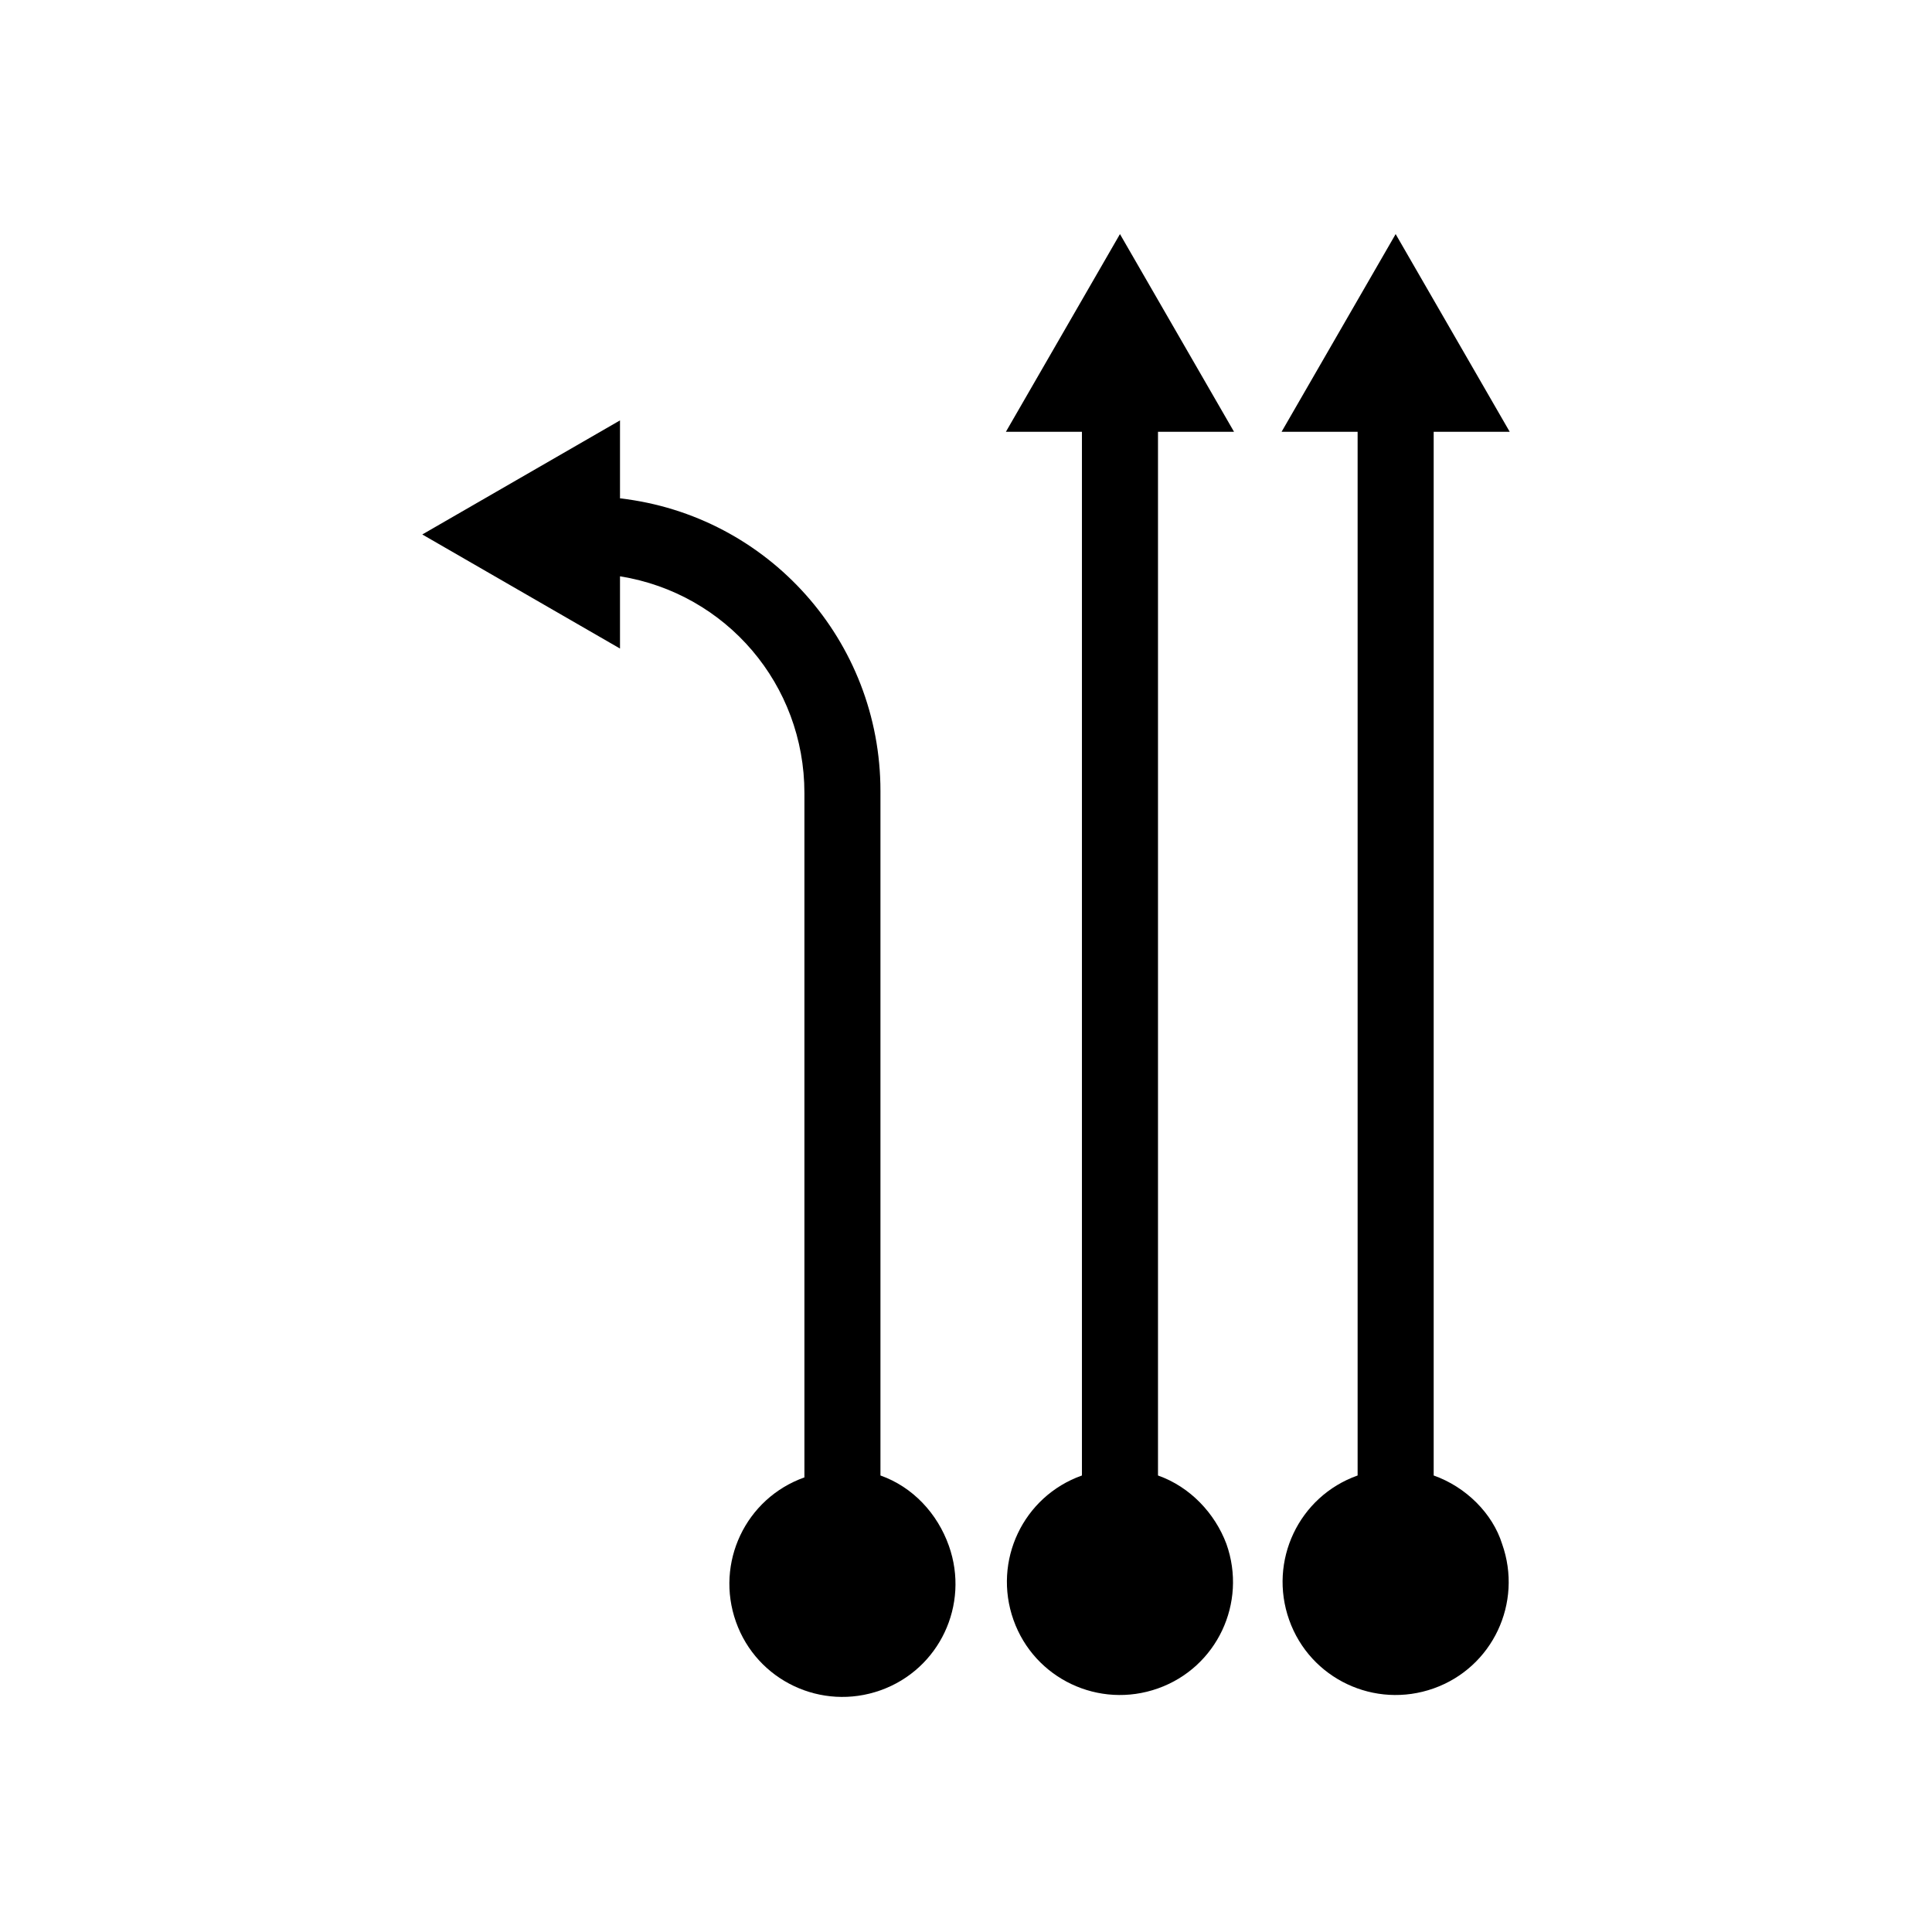 <?xml version="1.0" encoding="UTF-8"?>
<!-- Uploaded to: SVG Repo, www.svgrepo.com, Generator: SVG Repo Mixer Tools -->
<svg fill="#000000" width="800px" height="800px" version="1.1" viewBox="144 144 512 512" xmlns="http://www.w3.org/2000/svg">
 <g>
  <path d="m377.33 535.02v-181.37c0-39.801-29.727-73.051-69.023-77.586v-20.656l-52.395 30.23 52.395 30.23v-19.145c28.215 4.535 48.871 28.719 48.871 57.434v181.37c-15.617 5.543-23.68 22.672-18.137 38.289 5.543 15.617 22.672 23.68 38.289 18.137s23.68-22.672 18.137-38.289c-3.023-8.57-9.574-15.621-18.137-18.645z"/>
  <path d="m450.88 535.02v-276.59h20.152l-30.23-52.395-30.23 52.395h20.152v276.59c-15.617 5.543-23.68 22.672-18.137 38.289 5.543 15.617 22.672 23.68 38.289 18.137 15.617-5.543 23.68-22.672 18.137-38.289-3.019-8.062-9.566-15.113-18.133-18.137z"/>
  <path d="m523.94 535.02v-276.59h20.152l-30.23-52.395-30.23 52.395h20.152v276.59c-15.617 5.543-23.68 22.672-18.137 38.289 5.543 15.617 22.672 23.68 38.289 18.137 15.617-5.543 23.68-22.672 18.137-38.289-2.516-8.062-9.57-15.113-18.133-18.137z"/>
 </g>
</svg>